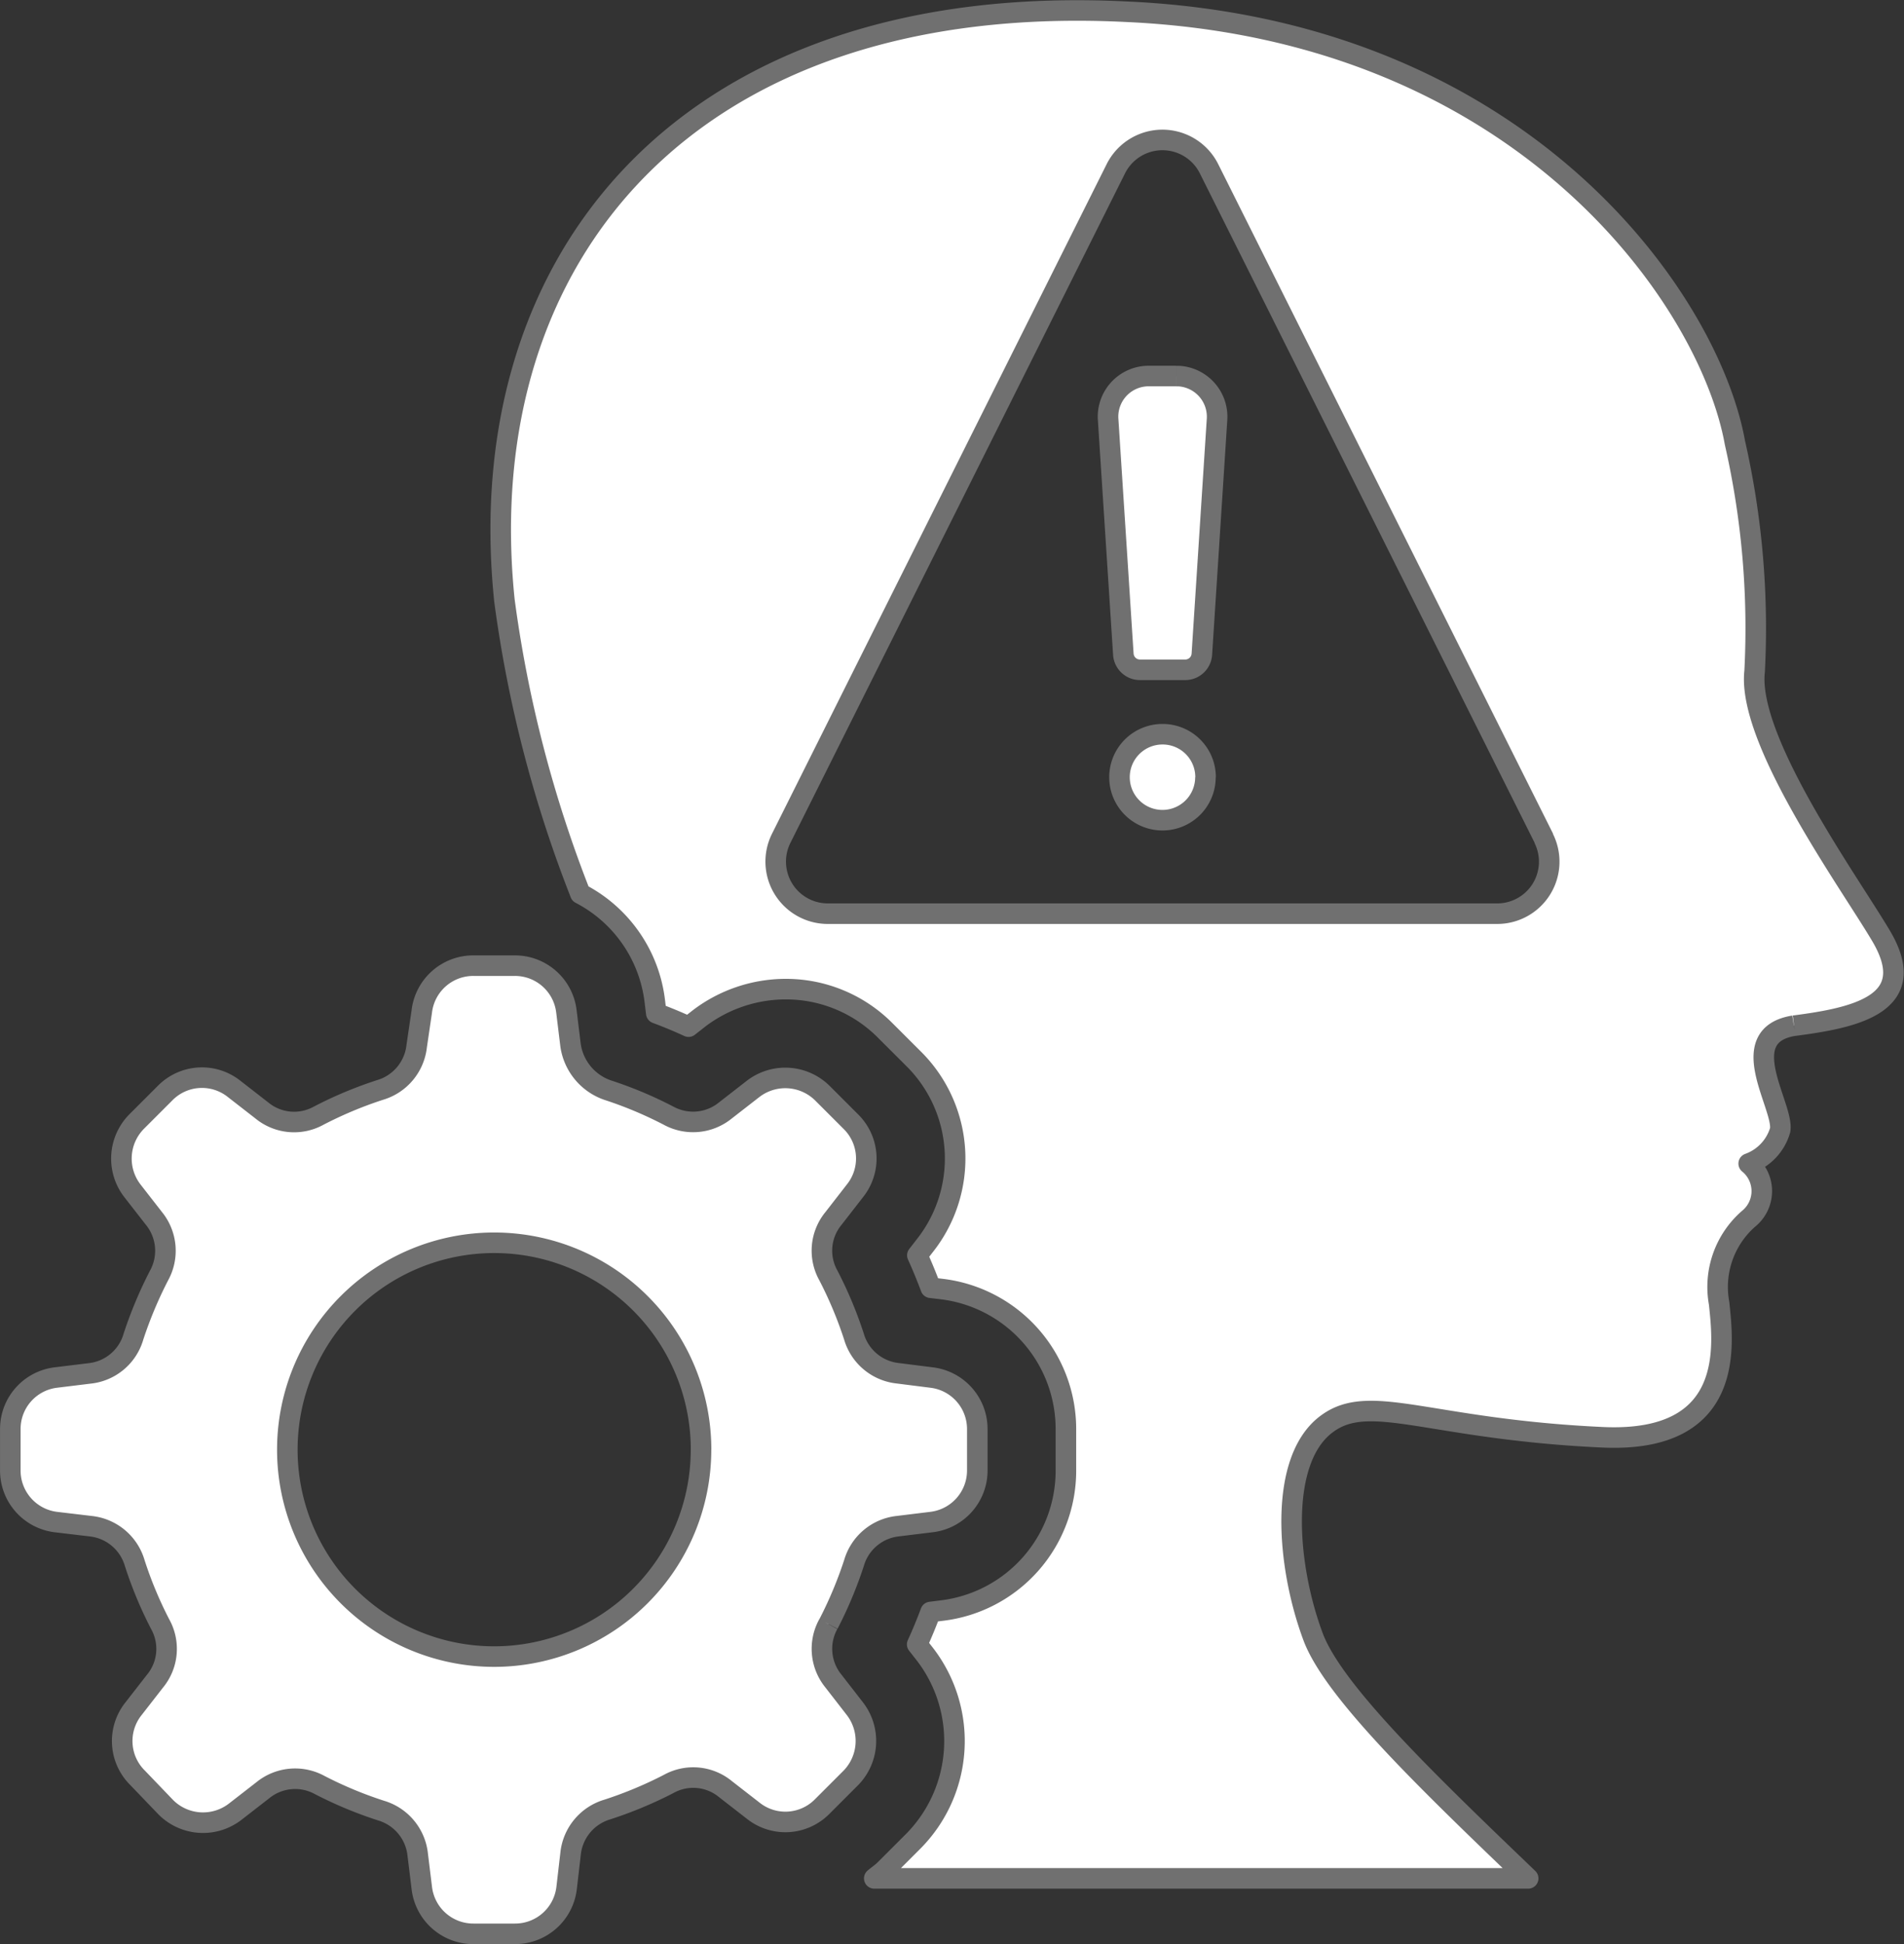 <svg xmlns="http://www.w3.org/2000/svg" width="92.677" height="94.608" viewBox="0 0 92.677 94.608">
  <rect x="0" y="0" width="92.677" height="94.608" fill="#333333" stroke="none"/>
  <path id="Path_1262" data-name="Path 1262" d="M108.873,306.681a2.092,2.092,0,1,1-2.093-2.093h.007a2.089,2.089,0,0,1,2.092,2.087v.006m-1.425-19.525h-1.337a1.979,1.979,0,0,0-1.986,1.972c0,.046,0,.093.005.14l.741,11.432a.81.81,0,0,0,.807.753h2.205a.81.81,0,0,0,.809-.753l.739-11.432a1.982,1.982,0,0,0-1.847-2.108c-.045,0-.09,0-.135,0m30.062,31.613h0c-2.97.48-.477,3.929-.67,5.079a2.455,2.455,0,0,1-1.532,1.63,1.728,1.728,0,0,1,.251,2.431,1.752,1.752,0,0,1-.251.251,4.407,4.407,0,0,0-1.439,4.121c.195,1.916.862,6.806-5.653,6.518-8.433-.385-11.307-2.208-13.417-.67-2.394,1.724-2.012,6.9-.669,10.443,1.051,2.684,5.653,7.093,10.445,11.692H92.753c.173-.146.36-.269.522-.431l1.384-1.384a6.926,6.926,0,0,0,.583-9.062l-.4-.511c.234-.511.45-1.032.653-1.576l.538-.067a6.857,6.857,0,0,0,6.048-6.829V338.42a6.864,6.864,0,0,0-6.067-6.834l-.513-.061c-.212-.566-.428-1.088-.651-1.579l.368-.474a6.835,6.835,0,0,0-.553-9.092L93.282,319a6.811,6.811,0,0,0-4.85-2.007,6.98,6.98,0,0,0-4.209,1.426l-.51.4c-.508-.234-1.027-.45-1.571-.653l-.072-.591a6.8,6.8,0,0,0-3.624-5.227,60.993,60.993,0,0,1-3.695-14.27c-1.73-16.77,9.01-29.712,30.281-28.65,19.258.862,28.362,13.989,29.615,20.982a40.675,40.675,0,0,1,.957,11.115c-.381,3.354,4.6,10.254,6.134,12.842,2.012,3.352-1.246,4.022-4.214,4.406m-12.178-9.119h0l-16.3-32.587a2.535,2.535,0,0,0-4.533,0l-16.29,32.587a2.534,2.534,0,0,0,2.259,3.667h32.594a2.53,2.53,0,0,0,2.26-3.667M90.517,347.893a2.481,2.481,0,0,0,.251,2.776l1.04,1.34a2.568,2.568,0,0,1-.2,3.374l-1.384,1.384a2.516,2.516,0,0,1-3.373.2l-1.34-1.041a2.464,2.464,0,0,0-2.776-.248,19.928,19.928,0,0,1-2.975,1.239,2.513,2.513,0,0,0-1.787,2.132l-.195,1.686a2.525,2.525,0,0,1-2.531,2.232H73.26a2.525,2.525,0,0,1-2.531-2.232l-.2-1.633a2.507,2.507,0,0,0-1.784-2.133,19.737,19.737,0,0,1-2.975-1.238,2.489,2.489,0,0,0-2.779.248l-1.339,1.04a2.561,2.561,0,0,1-3.371-.2L56.9,355.38a2.516,2.516,0,0,1-.2-3.371l1.043-1.34a2.466,2.466,0,0,0,.248-2.778,19.4,19.4,0,0,1-1.238-2.976,2.509,2.509,0,0,0-2.134-1.785l-1.686-.2A2.525,2.525,0,0,1,50.7,340.4V338.42a2.522,2.522,0,0,1,2.228-2.527l1.636-.2a2.488,2.488,0,0,0,2.129-1.787,20.283,20.283,0,0,1,1.246-2.975,2.493,2.493,0,0,0-.248-2.779l-1.043-1.339a2.561,2.561,0,0,1,.2-3.374l1.384-1.384a2.516,2.516,0,0,1,3.371-.2l1.339,1.041a2.47,2.47,0,0,0,2.776.25,19.66,19.66,0,0,1,2.975-1.245,2.506,2.506,0,0,0,1.787-2.133l.248-1.685a2.522,2.522,0,0,1,2.528-2.232h1.985a2.522,2.522,0,0,1,2.528,2.232l.2,1.635a2.72,2.72,0,0,0,1.786,2.183,19.671,19.671,0,0,1,2.976,1.245,2.49,2.49,0,0,0,2.776-.25l1.339-1.041a2.569,2.569,0,0,1,3.381.2l1.384,1.384a2.516,2.516,0,0,1,.2,3.371l-1.041,1.34a2.466,2.466,0,0,0-.25,2.778,19.732,19.732,0,0,1,1.245,2.976,2.5,2.5,0,0,0,2.133,1.783l1.638.207a2.525,2.525,0,0,1,2.232,2.528V340.4a2.528,2.528,0,0,1-2.232,2.528l-1.636.2a2.5,2.5,0,0,0-2.132,1.787,19.962,19.962,0,0,1-1.246,2.975m-6.2-8.483a10.069,10.069,0,1,0-10.07,10.068h0a10.075,10.075,0,0,0,10.068-10.068" transform="translate(-50.198 -268.857)" fill="#fff" stroke="#707070" stroke-linejoin="round" stroke-width="1" fill-rule="evenodd"/>
</svg>
